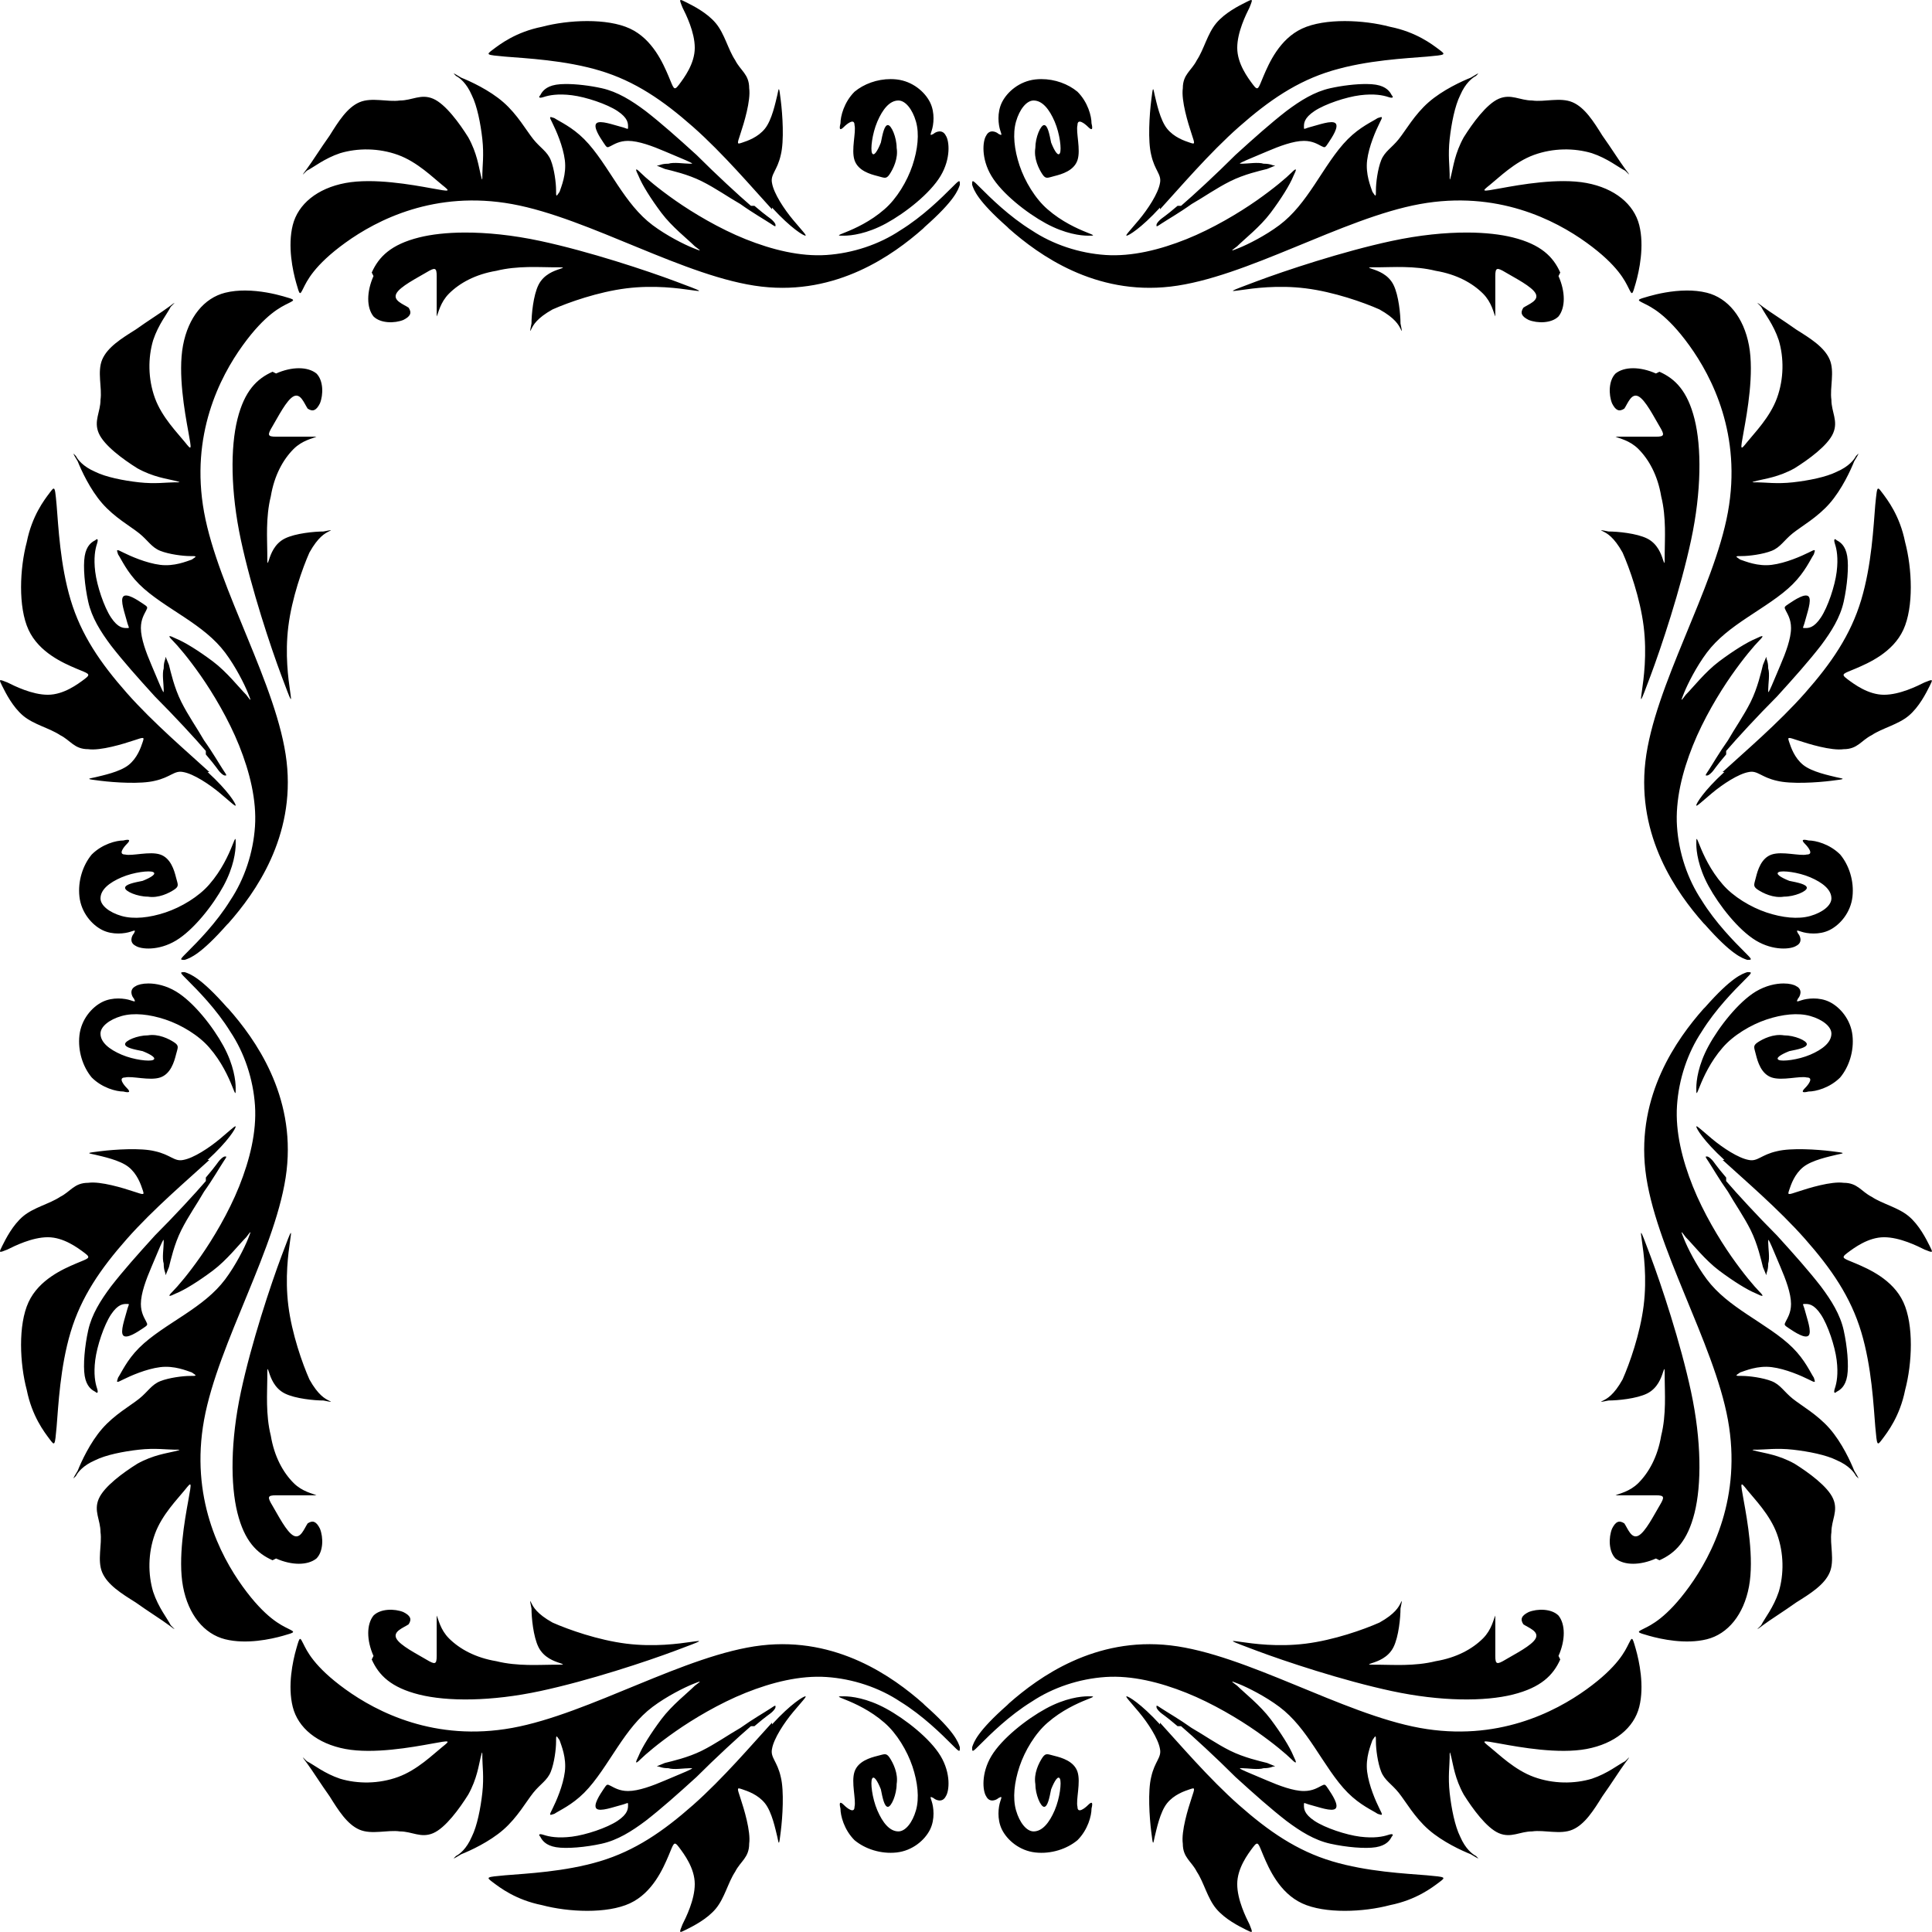 <?xml version="1.0" encoding="UTF-8" standalone="no"?>
<svg id="svg6210" xmlns:rdf="http://www.w3.org/1999/02/22-rdf-syntax-ns#" xmlns="http://www.w3.org/2000/svg" height="310.59mm" width="310.59mm" version="1.1" xmlns:cc="http://creativecommons.org/ns#" xmlns:dc="http://purl.org/dc/elements/1.1/" viewBox="0 0 1100.499 1100.499">
<g id="layer1" transform="translate(1844.5 540.74)">
<path id="path6128" d="m387.83 0.002c-0.8-0.049-0.33 1.123 0.92 4.248 2 4 7 14 7 23s-6 17-9 21-3 2-6-5-9-21-22-27-35-5-50-1c-15 3-24 10-28 13s-4 3 7 4c12 1 34 2 54 8s36 17 53 32 34 35 45 47v-1c11 12 18 16 19 16s-2-3-7-9-11-15-12-21c-1-5 3-7 5-16 2-8 1-23 0-31s-1-8-2-3c-1 4-3 14-7 19s-10 7-13 8-3 1-1-5 6-19 5-26c0-8-5-10-8-16-4-6-6-15-11-21s-13-10-17-12c-1.5-0.75-2.44-1.219-2.92-1.248zm324.84 0c-0.48 0.029-1.42 0.498-2.92 1.248-4 2-12 6-17 12s-7 15-11 21c-3 6-8 8-8 16-1 7 3 20 5 26s2 6-1 5-9-3-13-8-6-15-7-19c-1-5-1-5-2 3s-2 23 0 31c2 9 6 11 5 16-1 6-7 15-12 21s-8 9-7 9 8-4 19-16v1c11-12 28-32 45-47s33-26 53-32 42-7 54-8c11-1 11-1 7-4s-13-10-28-13c-15-4-37-5-50 1s-19 20-22 27-3 9-6 5-9-12-9-21 5-19 7-23c1.25-3.125 1.72-4.297 0.92-4.248zm-454.15 41.855c-0.14 0.026 0.36 0.518 1.23 1.393 2 1 6 4 9 11 3 6 5 16 6 25s0 16 0 20 0 4-1 0-2-12-7-21c-5-8-13-19-20-22s-12 1-19 1c-7 1-16-2-23 1s-12 11-17 19c-5 7-10 15-13 19s-3 4 0 1c4-2 10-7 19-10 10-3 22-3 33 1s20 13 25 17 5 4-6 2-33-6-49-3-27 12-30 24 0 26 2 33 2 7 4 3 6-13 24-26 51-30 95-22 99 42 142 47 75-18 92-33l1-1c17-15 19-21 20-24 0-3 0-3-5 2s-16 16-29 24c-12 8-27 13-42 14s-31-3-46-9-30-15-40-22-17-13-20-16-3-2-1 2c2 5 7 13 13 21s15 15 19 19c4 3 4 3-1 1s-15-7-23-13-14-14-20-23-12-19-19-26-14-10-17-12c-3-1-3-1-1 3s6 13 7 21-2 15-3 18c-2 3-2 3-2-1s-1-12-3-17-6-7-10-12-9-14-17-21-19-12-24-14c-2.81-1.688-4.04-2.426-4.23-2.393zm583.45 0c-0.18-0.033-1.41 0.705-4.22 2.393-5 2-16 7-24 14s-13 16-17 21-8 7-10 12-3 13-3 17 0 4-2 1c-1-3-4-10-3-18s5-17 7-21 2-4-1-3c-3 2-10 5-17 12s-13 17-19 26-12 17-20 23-18 11-23 13-5 2-1-1c4-4 13-11 19-19s11-16 13-21c2-4 2-5-1-2s-10 9-20 16-25 16-40 22-31 10-46 9-30-6-42-14c-13-8-24-19-29-24s-5-5-5-2c1 3 3 9 20 24l1 1c17 15 49 38 92 33s98-39 142-47 77 9 95 22 22 22 24 26 2 4 4-3 5-21 2-33-14-21-30-24-38 1-49 3-11 2-6-2 14-13 25-17 23-4 33-1c9 3 15 8 19 10 3 3 3 3 0-1s-8-12-13-19c-5-8-10-16-17-19s-16 0-23-1c-7 0-12-4-19-1s-15 14-20 22c-5 9-6 17-7 21s-1 4-1 0-1-11 0-20 3-19 6-25c3-7 7-10 9-11 0.87-0.875 1.37-1.367 1.22-1.393zm-334.59 3.202c-7.83-0.028-15.38 2.816-20.63 7.191-6 6-8 14-8 18-1 4 0 4 2 2s6-5 6-1c1 4-2 14 0 20s9 8 13 9 5 2 7-1 5-9 4-15c0-6-3-13-5-13s-3 5-4 10c-2 5-4 8-5 6s0-11 3-18 7-12 12-12c4 0 8 5 10 12s1 16-2 25-9 19-16 25c-8 7-17 11-22 13s-5 2-1 2 13-1 24-7 25-17 31-27 5-20 3-23c-2-4-6-2-7-1-2 1-2 1-1-2s2-10-1-16-10-12-19-13c-1.13-0.125-2.25-0.188-3.37-0.191zm85.74 0c-1.12 0.003-2.24 0.066-3.37 0.191-9 1-16 7-19 13s-2 13-1 16 1 3-1 2c-1-1-5-3-7 1-2 3-3 13 3 23s20 21 31 27 20 7 24 7 4 0-1-2-14-6-22-13c-7-6-13-16-16-25s-4-18-2-25 6-12 10-12c5 0 9 5 12 12s4 16 3 18-3-1-5-6c-1-5-2-10-4-10s-5 7-5 13c-1 6 2 12 4 15s3 2 7 1 11-3 13-9-1-16 0-20c0-4 4-1 6 1s3 2 2-2c0-4-2-12-8-18-5.25-4.375-12.8-7.219-20.63-7.191zm-271.04 2.8c-2.02 0.016-3.83 0.141-5.33 0.391-6 1-8 4-9 6-1 1-1 2 2 1s8-2 16-1 20 5 26 9 6 7 6 9 0 1-4 0-12-4-14-2 2 8 4 11 2 3 4 2 5-3 10-3c6 0 14 3 21 6s12 5 14 6 2 1 0 1c-3 0-9-1-12 0-4 0-5 1-6 1s-1 0 4 2c4 1 13 3 21 7s15 9 22 13c7 5 14 9 17 11s3 2 3 1-1-2-2-3-3-2-10-8h-2c-7-6-20-18-31-29-11-10-20-18-29-25-8-6-16-11-25-13-6.75-1.5-14.63-2.438-20.67-2.391zm456.34 0c-6.04-0.047-13.92 0.891-20.67 2.391-9 2-17 7-25 13-9 7-18 15-29 25-11 11-24 23-31 29h-2c-7 6-9 7-10 8s-2 2-2 3 0 1 3-1 10-6 17-11c7-4 14-9 22-13s17-6 21-7c5-2 5-2 4-2s-2-1-6-1c-3-1-9 0-12 0-2 0-2 0 0-1s7-3 14-6 15-6 21-6c5 0 8 2 10 3s2 1 4-2 6-9 4-11-10 1-14 2-4 2-4 0 0-5 6-9 18-8 26-9 13 0 16 1 3 0 2-1c-1-2-3-5-9-6-1.5-0.25-3.31-0.375-5.33-0.391zm-514.01 84.601c-9.94 0.05-18.66 1.04-25.66 2.79-16 4-23 11-27 20l1 2c-4 9-4 18 0 23 4 4 12 4 17 2 4-2 5-4 3-7-3-2-9-4-7-8s12-9 17-12 6-3 6 2v23c1-2 2-8 7-13 6-6 15-11 27-13 12-3 25-2 32-2s7 0 4 1-9 3-12 9-4 17-4 22c-1 5-1 5 0 3s3-6 12-11c9-4 26-10 42-12s30 0 37 1 7 1-9-5-49-17-77-23c-15.75-3.37-30.55-4.85-43.34-4.79zm571.67 0c-12.78-0.06-27.58 1.42-43.33 4.79-28 6-61 17-77 23s-16 6-9 5 21-3 37-1 33 8 42 12c9 5 11 9 12 11s1 2 0-3c0-5-1-16-4-22s-9-8-12-9-3-1 4-1 20-1 32 2c12 2 21 7 27 13 5 5 6 11 7 13v-23c0-5 1-5 6-2s15 8 17 12-4 6-7 8c-2 3-1 5 3 7 5 2 13 2 17-2 4-5 4-14 0-23l1-2c-4-9-11-16-27-20-7-1.75-15.72-2.74-25.67-2.79zm-696.27 33.02c-3.87-0.02-7.81 0.33-11.56 1.27-12 3-21 14-24 30s1 38 3 49 2 11-2 6-13-14-17-25-4-23-1-33c3-9 8-15 10-19 3-3 3-3-1 0s-12 8-19 13c-8 5-16 10-19 17s0 16-1 23c0 7-4 12-1 19s14 15 22 20c9 5 17 6 21 7s4 1 0 1-11 1-20 0-19-3-25-6c-7-3-10-7-11-9-2-2-2-2 1 3 2 5 7 16 14 24s16 13 21 17 7 8 12 10 13 3 17 3 4 0 1 2c-3 1-10 4-18 3s-17-5-21-7-4-2-3 1c2 3 5 10 12 17s17 13 26 19 17 12 23 20 11 18 13 23 2 5-1 1c-4-4-11-13-19-19s-16-11-21-13c-4-2-5-2-2 1s9 10 16 20 16 25 22 40 10 31 9 46-6 30-14 42c-8 13-19 24-24 29s-5 5-2 5c3-1 9-3 24-20l1-1c15-17 38-49 33-92s-39-98-47-142 9-77 22-95 22-22 26-24 4-2-3-4c-4.81-1.37-12.93-3.22-21.44-3.27zm820.88 0c-8.51 0.05-16.63 1.9-21.44 3.27-7 2-7 2-3 4s13 6 26 24 30 51 22 95-42 99-47 142 18 75 33 92l1 1c15 17 21 19 24 20 3 0 3 0-2-5s-16-16-24-29c-8-12-13-27-14-42s3-31 9-46 15-30 22-40 13-17 15.95-20c3-3 2-3-2-1-4.95 2-12.95 7-20.95 13s-15 15-19 19c-3 4-3 4-1-1s7-15 13-23 14-14 23-20c8.95-6 18.95-12 25.95-19s10-14 12-17c1-3 1-3-3-1s-13 6-21 7-14.95-2-17.95-3c-3-2-3-2 1-2s11.95-1 16.95-3 7-6 12-10 14-9 21-17 12-19 14-24c3-5 3-5 1-3-1 2-4 6-11 9-6 3-16 5-25 6s-16 0-20 0c-3.95 0-3.95 0 0-1 4-1 12-2 21-7 8-5 19-13 22-20s-1-12-1-19c-1-7 2-16-1-23s-11-12-19-17c-7-5-15-10-19-13s-4-3-1 0c2 4 7 10 10 19 3 10 3 22-1 33s-12.95 20-16.95 25-4 5-2-6 6-33 3-49-12-27-24-30c-3.75-0.94-7.7-1.29-11.56-1.27zm-790.44 44.27c-4 0-8.5 1-13 3l-2-1c-9 4-16 11-20 27s-4 41 2 69 17 61 23 77 6 16 5 9-3-21-1-37 8-33 12-42c5-9 9-11 11-12s2-1-3 0c-5 0-16 1-22 4s-8 9-9 12-1 3-1-4-1-20 2-32c2-12 7-21 13-27 5-5 11-6 13-7h-23c-5 0-5-1-2-6s8-15 12-17 6 4 8 7c3 2 5 1 7-3 2-5 2-13-2-17-2.5-2-6-3-10-3zm760 0c-4 0-7.5 1-10 3-4 4-4 12-2 17 2 4 4 5 7 3 2-3 4-9 8-7s9 12 12 17 3 6-2 6h-23c2 1 8 2 13 7 6 6 11 15 13 27 3 12 2 25 2 32s0 7-1 4-3-9-9-12-17-4-22-4c-5-1-5-1-3 0s6 3 11 12c4 9 10 26 12 42s0 30-1 37-1 7 5-9 17-49 23-77 6-53 2-69-11-23-20-27l-2 1c-4.5-2-9-3-13-3zm-899.68 68.56c-0.492 0-1.195 0.94-2.32 2.44-3 4-10 13-13 28-4 15-5 37 1 50s20 19 27 22 9 3 5 6-12 9-21 9-19-5-23-7c-5-2-5-2-3 2s6 12 12 17 15 7 21 11c6 3 8 8 16 8 7 1 20-3 26-5s6-2 5 1-3 9-8 13-15 6-19 7c-5 1-5 1 3 2s23 2 31 0c9-2 11-6 16-5 6 1 15 7 21 12s9 8 9 7-4-8-16-19h1c-12-11-32-28-47-45s-26-33-32-53-7-42-8-54c-0.625-6.87-0.859-9.45-1.68-9.44zm1039.3 0c-0.8-0.01-1 2.57-1.7 9.44-1 12-2 34-8 54s-17 36-32 53-34.95 34-46.95 45h1c-12 11-16 18-16 19s3-2 9-7 15-11 21-12c4.95-1 6.95 3 15.95 5 8 2 23 1 31 0s8-1 3-2c-4-1-14-3-19-7s-7-10-8-13-1-3 5-1 19 6 26 5c8 0 10-5 16-8 6-4 15-6 21-11s10-13 12-17 2-4-3-2c-4 2-14 7-23 7s-17-6-21-9-2-3 5-6 21-9 27-22 5-35 1-50c-3-15-10-24-13-28-1.1-1.5-1.8-2.44-2.3-2.44zm-1014.6 28.84c-0.27-0.01-0.645 0.23-1.02 0.6-2 1-5 3-6 9s0 17 2 26 7 17 13 25c7 9 15 18 25 29 11 11 23 24 29 31v2c6 7 7 9 8 10s2 2 3 2 1 0-1-3-6-10-11-17c-4-7-9-14-13-22s-6-17-7-21c-2-5-2-5-2-4s-1 2-1 6c-1 3 0 9 0 12 0 2 0 2-1 0s-3-7-6-14-6-15-6-21c0-5 2-8 3-10s1-2-2-4-9-6-11-4 1 10 2 14 2 4 0 4-5 0-9-6-8-18-9-26 0-13 1-16c0.625-1.88 0.469-2.58 0.02-2.6zm989.93 0c-0.4 0.02-0.6 0.72 0 2.6 1 3 2 8 1 16s-5 20-9 26-7 6-9 6-1 0 0-4 4-12 2-14-8 2-11 4-3 2-2 4 3 5 3 10c0 6-3 14-6 21s-5 12-6 14-1 2-1 0c0-3 1-9 0-12 0-4-1-5-1-6s0-1-2 4c-1 4-3 13-6.95 21-4 8-9 15-13 22-5 7-9 14-11 17s-2 3-1 3 2-1 3-2 2-3 8-10v-2c6-7 17.95-20 28.95-31 10-11 18-20 25-29 6-8 11-16 13-25s3-20 2-26-4-8-6-9c-0.3-0.37-0.7-0.61-1-0.6zm-911.2 170.73c-0.25 0.12-0.75 1.37-1.75 3.87-2 5-6 14-13 22-6 7-16 13-25 16s-18 4-25 2-12-6-12-10c0-5 5-9 12-12s16-4 18-3-1 3-6 5c-5 1-10 2-10 4s7 5 13 5c6 1 12-2 15-4s2-3 1-7-3-11-9-13-16 1-20 0c-4 0-1-4 1-6s2-3-2-2c-4 0-12 2-18 8-5 6-8 15-7 24s7 16 13 19 13 2 16 1 3-1 2 1c-1 1-3 5 1 7 3 2 13 3 23-3s21-20 27-31 7-20 7-24c0-2 0-3-0.25-2.87zm832.5 0c-0.25-0.13-0.25 0.87-0.25 2.87 0 4 1 13 7 24s17 25 26.95 31c10 6 20 5 23 3 4-2 2-6 1-7-1-2-1-2 2-1s10 2 16-1 12-10 13-19-2-18-7-24c-6-6-14-8-18-8-4-1-4 0-2 2s5 6 1 6c-4 1-14-2-20 0s-8 9-9 13c-0.95 4-1.95 5 1 7 3 2 9 5 15 4 6 0 13-3 13-5s-5-3-10-4c-5-2-8-4-6-5s11 0 18 3 12 7 12 12c0 4-5 8-12 10s-16 1-25-2c-8.95-3-18.95-9-24.95-16-7-8-11-17-13-22-1-2.5-1.5-3.75-1.75-3.87zm-861.25 75.87c-3 0-3 0 2 5s16 16 24 29c8 12 13 27 14 42s-3 31-9 46-15 30-22 40-13 17-16 20-2 3 2 1c5-2 13-7 21-13s15-15 19-19c3-4 3-4 1 1s-7 15-13 23-14 14-23 20-19 12-26 19-10 14-12 17c-1 3-1 3 3 1s13-6 21-7 15 2 18 3c3 2 3 2-1 2s-12 1-17 3-7 6-12 10-14 9-21 17-12 19-14 24c-3 5-3 5-1 3 1-2 4-6 11-9 6-3 16-5 25-6s16 0 20 0 4 0 0 1-12 2-21 7c-8 5-19 13-22 20s1 12 1 19c1 7-2 16 1 23s11 12 19 17c7 5 15 10 19 13s4 3 1 0c-2-4-7-10-10-19-3-10-3-22 1-33s13-20 17-25 4-5 2 6-6 33-3 49 12 27 24 30 26 0 33-2 7-2 3-4-13-6-26-24-30-51-22-95 42-99 47-142-18-75-33-92l-1-1c-15-17-21-19-24-20zm890 0c-3 1-9 3-24 20l-1 1c-15 17-38 49-33 92s39 98 47 142-9 77-22 95-22 22-26 24-4 2 3 4 21 5 33 2 21-14 24-30-1-38-3-49-2-11 2-6 12.95 14 16.95 25 4 23 1 33c-3 9-8 15-10 19-3 3-3 3 1 0s12-8 19-13c8-5 16-10 19-17s0-16 1-23c0-7 4-12 1-19s-14-15-22-20c-9-5-17-6-21-7-3.95-1-3.95-1 0-1 4 0 11-1 20 0s19 3 25 6c7 3 10 7 11 9 2 2 2 2-1-3-2-5-7-16-14-24s-16-13-21-17-7-8-12-10-12.95-3-16.95-3-4 0-1-2c3-1 9.95-4 17.95-3s17 5 21 7 4 2 3-1c-2-3-5-10-12-17s-17-13-25.95-19c-9-6-17-12-23-20s-11-18-13-23-2-5 1-1c4 4 11 13 19 19s16 11 20.95 13c4 2 5 2 2-1-2.95-3-8.95-10-15.95-20s-16-25-22-40-10-31-9-46 6-30 14-42c8-13 19-24 24-29s5-5 2-5zm-910.63 6.45c-3.406-0.01-6.059 0.68-7.371 1.55-4 2-2 6-1 7 1 2 1 2-2 1s-10-2-16 1-12 10-13 19 2 18 7 24c6 6 14 8 18 8 4 1 4 0 2-2s-5-6-1-6c4-1 14 2 20 0s8-9 9-13 2-5-1-7-9-5-15-4c-6 0-13 3-13 5s5 3 10 4c5 2 8 4 6 5s-11 0-18-3-12-7-12-12c0-4 5-8 12-10s16-1 25 2 19 9 25 16c7 8 11 17 13 22s2 5 2 1-1-13-7-24-17-25-27-31c-5.625-3.37-11.25-4.54-15.629-4.55zm931.28 0c-4.4 0.01-10 1.18-15.7 4.55-9.95 6-20.95 20-26.95 31s-7 20-7 24 0 4 2-1 6-14 13-22c6-7 16-13 24.95-16 9-3 18-4 25-2s12 6 12 10c0 5-5 9-12 12s-16 4-18 3 1-3 6-5c5-1 10-2 10-4s-7-5-13-5c-6-1-12 2-15 4-2.95 2-1.95 3-1 7 1 4 3 11 9 13s16-1 20 0c4 0 1 4-1 6s-2 3 2 2c4 0 12-2 18-8 5-6 8-15 7-24s-7-16-13-19-13-2-16-1-3 1-2-1c1-1 3-5-1-7-1.3-0.87-3.9-1.56-7.3-1.55zm-881.79 81.36c-0.66-0.03-3.61 2.82-8.86 7.19-6 5-15 11-21 12-5 1-7-3-16-5-8-2-23-1-31 0s-8 1-3 2c4 1 14 3 19 7s7 10 8 13 1 3-5 1-19-6-26-5c-8 0-10 5-16 8-6 4-15 6-21 11s-10 13-12 17-2 4 3 2c4-2 14-7 23-7s17 6 21 9 2 3-5 6-21 9-27 22-5 35-1 50c3 15 10 24 13 28s3 4 4-7c1-12 2-34 8-54s17-36 32-53 35-34 47-45h-1c12-11 16-18 16-19 0-0.13-0.05-0.19-0.14-0.19zm832.28 0c-0.09 0-0.14 0.06-0.14 0.19 0 1 4 8 16 19h-1c12 11 31.95 28 46.95 45s26 33 32 53 7 42 8 54c1 11 1 11 4 7s10-13 13-28c4-15 5-37-1-50s-20-19-27-22-9-3-5-6 12-9 21-9 19 5 23 7c5 2 5 2 3-2s-6-12-12-17-15-7-21-11c-6-3-8-8-16-8-7-1-20 3-26 5s-6 2-5-1 3-9 8-13 15-6 19-7c5-1 5-1-3-2s-23-2-31 0c-9 2-11 6-15.95 5-6-1-15-7-21-12-5.25-4.37-8.2-7.22-8.86-7.19zm-838.14 17.19c-1 0-2 1-3 2s-2 3-8 10v2c-6 7-18 20-29 31-10 11-18 20-25 29-6 8-11 16-13 25s-3 20-2 26 4 8 6 9c1 1 2 1 1-2s-2-8-1-16 5-20 9-26 7-6 9-6 1 0 0 4-4 12-2 14 8-2 11-4 3-2 2-4-3-5-3-10c0-6 3-14 6-21s5-12 6-14 1-2 1 0c0 3-1 9 0 12 0 4 1 5 1 6s0 1 2-4c1-4 3-13 7-21s9-15 13-22c5-7 9-14 11-17s2-3 1-3zm844 0c-1 0-1 0 1 3s6 10 11 17c4 7 9 14 13 22 3.95 8 5.95 17 6.95 21 2 5 2 5 2 4s1-2 1-6c1-3 0-9 0-12 0-2 0-2 1 0s3 7 6 14 6 15 6 21c0 5-2 8-3 10s-1 2 2 4 9 6 11 4-1-10-2-14-2-4 0-4 5 0 9 6 8 18 9 26 0 13-1 16 0 3 1 2c2-1 5-3 6-9s0-17-2-26-7-17-13-25c-7-9-15-18-25-29-11-11-22.95-24-28.95-31v-2c-6-7-7-9-8-10s-2-2-3-2zm-806.61 43.54c-0.38 0.1-1.83 3.96-5.39 13.46-6 16-17 49-23 77s-6 53-2 69 11 23 20 27l2-1c9 4 18 4 23 0 4-4 4-12 2-17-2-4-4-5-7-3-2 3-4 9-8 7s-9-12-12-17-3-6 2-6h23c-2-1-8-2-13-7-6-6-11-15-13-27-3-12-2-25-2-32s0-7 1-4 3 9 9 12 17 4 22 4c5 1 5 1 3 0s-6-3-11-12c-4-9-10-26-12-42s0-30 1-37c0.41-2.84 0.65-4.53 0.39-4.46zm769.22 0c-0.26-0.07-0.02 1.62 0.39 4.46 1 7 3 21 1 37s-8 33-12 42c-5 9-9 11-11 12s-2 1 3 0c5 0 16-1 22-4s8-9 9-12 1-3 1 4 1 20-2 32c-2 12-7 21-13 27-5 5-11 6-13 7h23c5 0 5 1 2 6s-8 15-12 17-6-4-8-7c-3-2-5-1-7 3-2 5-2 13 2 17 5 4 14 4 23 0l2 1c9-4 16-11 20-27s4-41-2-69-17-61-23-77c-3.56-9.5-5.01-13.36-5.39-13.46zm-632.81 209.71c-0.16-0.05 0.07 1.12 0.7 4.25 0 5 1 16 4 22s9 8 12 9 3 1-4 1-20 1-32-2c-12-2-21-7-27-13-5-5-6-11-7-13v23c0 5-1 5-6 2s-15-8-17-12 4-6 7-8c2-3 1-5-3-7-5-2-13-2-17 2-4 5-4 14 0 23l-1 2c4 9 11 16 27 20s41 4 69-2 61-17 77-23 16-6 9-5-21 3-37 1-33-8-42-12c-9-5-11-9-12-11-0.37-0.75-0.61-1.22-0.7-1.25zm496.4 0c-0.09 0.03-0.33 0.5-0.7 1.25-1 2-3 6-12 11-9 4-26 10-42 12s-30 0-37-1-7-1 9 5 49 17 77 23 53 6 69 2 23-11 27-20l-1-2c4-9 4-18 0-23-4-4-12-4-17-2-4 2-5 4-3 7 3 2 9 4 7 8s-12 9-17 12-6 3-6-2v-23c-1 2-2 8-7 13-6 6-15 11-27 13-12 3-25 2-32 2s-7 0-4-1 9-3 12-9 4-17 4-22c0.63-3.13 0.86-4.3 0.7-4.25zm-627.51 21.55c-0.57 0.04-1.06 1.76-2.19 5.7-2 7-5 21-2 33s14 21 30 24 38-1 49-3 11-2 6 2-14 12.95-25 16.95-23 4-33 1c-9-3-15-8-19-10-3-3-3-3 0 1s8 12 13 19c5 8 10 16 17 19s16 0 23 1c7 0 12 4 19 1s15-14 20-22c5-9 6-17 7-21 1-3.95 1-3.95 1 0 0 4 1 11 0 20s-3 19-6 25c-3 7-7 10-9 11-2 2-2 2 3-1 5-2 16-7 24-14s13-16 17-21 8-7 10-12 3-12.95 3-16.95 0-4 2-1c1 3 4 9.95 3 17.95s-5 17-7 21-2 4 1 3c3-2 10-5 17-12s13-17 19-25.95c6-9 12-17 20-23s18-11 23-13 5-2 1 1c-4 4-13 11-19 19s-11 16-13 20.95c-2 4-2 5 1 2 3-2.95 10-8.95 20-15.95s25-16 40-22 31-10 46-9 30 6 42 14c13 8 24 19 29 24s5 5 5 2c-1-3-3-9-20-24l-1-1c-17-15-49-38-92-33s-98 39-142 47-77-9-95-22-22-22-24-26c-0.87-1.75-1.37-2.74-1.81-2.7zm758.62 0c-0.44-0.04-0.94 0.95-1.81 2.7-2 4-6 13-24 26s-51 30-95 22-99-42-142-47-75 18-92 33l-1 1c-17 15-19 21-20 24 0 3 0 3 5-2s16-16 29-24c12-8 27-13 42-14s31 3 46 9 30 15 40 22 17 13 20 15.95c3 3 3 2 1-2-2-4.95-7-12.95-13-20.95s-15-15-19-19c-4-3-4-3 1-1s15 7 23 13 14 14 20 23c6 8.95 12 18.95 19 25.95s14 10 17 12c3 1 3 1 1-3s-6-13-7-21 2-14.95 3-17.95c2-3 2-3 2 1s1 11.95 3 16.95 6 7 10 12 9 14 17 21 19 12 24 14c5 3 5 3 3 1-2-1-6-4-9-11-3-6-5-16-6-25s0-16 0-20c0-3.95 0-3.95 1 0 1 4 2 12 7 21 5 8 13 19 20 22s12-1 19-1c7-1 16 2 23-1s12-11 17-19c5-7 10-15 13-19s3-4 0-1c-4 2-10 7-19 10-10 3-22 3-33-1s-20-12.95-25-16.95-5-4 6-2 33 6 49 3 27-12 30-24 0-26-2-33c-1.13-3.94-1.62-5.66-2.19-5.7zm-470.81 32.7c-1 0-8 4-19 16v-1c-11 12-28 31.95-45 46.95s-33 26-53 32-42 7-54 8c-11 1-11 1-7 4s13 10 28 13c15 4 37 5 50-1s19-20 22-27 3-9 6-5 9 12 9 21-5 19-7 23c-2 5-2 5 2 3s12-6 17-12 7-15 11-21c3-6 8-8 8-16 1-7-3-20-5-26s-2-6 1-5 9 3 13 8 6 15 7 19c1 5 1 5 2-3s2-23 0-31c-2-9-6-11-5-15.95 1-6 7-15 12-21s8-9 7-9zm22 0c-4 0-4 0 1 2s14 6 22 13c7 6 13 16 16 24.95 3 9 4 18 2 25s-6 12-10 12c-5 0-9-5-12-12s-4-16-3-18 3 1 5 6c1 5 2 10 4 10s5-7 5-13c1-6-2-12-4-15-2-2.95-3-1.95-7-1-4 1-11 3-13 9s1 16 0 20c0 4-4 1-6-1s-3-2-2 2c0 4 2 12 8 18 6 5 15 8 24 7s16-7 19-13 2-13 1-16-1-3 1-2c1 1 5 3 7-1 2-3 3-13-3-23-6-9.95-20-20.95-31-26.95s-20-7-24-7zm139 0c-4 0-13 1-24 7s-25 17-31 26.95c-6 10-5 20-3 23 2 4 6 2 7 1 2-1 2-1 1 2s-2 10 1 16 10 12 19 13 18-2 24-7c6-6 8-14 8-18 1-4 0-4-2-2s-6 5-6 1c-1-4 2-14 0-20s-9-8-13-9c-4-0.95-5-1.95-7 1-2 3-5 9-4 15 0 6 3 13 5 13s3-5 4-10c2-5 4-8 5-6s0 11-3 18-7 12-12 12c-4 0-8-5-10-12s-1-16 2-25c3-8.95 9-18.95 16-24.95 8-7 17-11 22-13s5-2 1-2zm22 0c-1 0 2 3 7 9s11 15 12 21c1 4.95-3 6.95-5 15.95-2 8-1 23 0 31s1 8 2 3c1-4 3-14 7-19s10-7 13-8 3-1 1 5-6 19-5 26c0 8 5 10 8 16 4 6 6 15 11 21s13 10 17 12 4 2 2-3c-2-4-7-14-7-23s6-17 9-21 3-2 6 5 9 21 22 27 35 5 50 1c15-3 24-10 28-13s4-3-7-4c-12-1-34-2-54-8s-36-17-53-32-34-34.95-45-46.95v1c-11-12-18-16-19-16zm-200.16 5.35c-0.26-0.07-0.97 0.4-2.84 1.65-3 2-10 6-17 11-7 4-14 9-22 13-8 3.95-17 5.95-21 6.95-5 2-5 2-4 2s2 1 6 1c3 1 9 0 12 0 2 0 2 0 0 1s-7 3-14 6-15 6-21 6c-5 0-8-2-10-3s-2-1-4 2-6 9-4 11 10-1 14-2 4-2 4 0 0 5-6 9-18 8-26 9-13 0-16-1-3 0-2 1c1 2 3 5 9 6s17 0 26-2 17-7 25-13c9-7 18-15 29-25 11-11 24-22.95 31-28.95h2c7-6 9-7 10-8s2-2 2-3c0-0.37 0-0.61-0.16-0.65zm217.32 0c-0.16 0.04-0.16 0.28-0.16 0.65 0 1 1 2 2 3s3 2 10 8h2c7 6 20 17.95 31 28.95 11 10 20 18 29 25 8 6 16 11 25 13s20 3 26 2 8-4 9-6c1-1 1-2-2-1s-8 2-16 1-20-5-26-9-6-7-6-9 0-1 4 0 12 4 14 2-2-8-4-11-2-3-4-2-5 3-10 3c-6 0-14-3-21-6s-12-5-14-6-2-1 0-1c3 0 9 1 12 0 4 0 5-1 6-1s1 0-4-2c-4-1-13-3-21-6.95-8-4-15-9-22-13-7-5-14-9-17-11-1.87-1.25-2.58-1.72-2.84-1.65z" transform="translate(-1844.5 -540.74)"/>
</g>
</svg>
